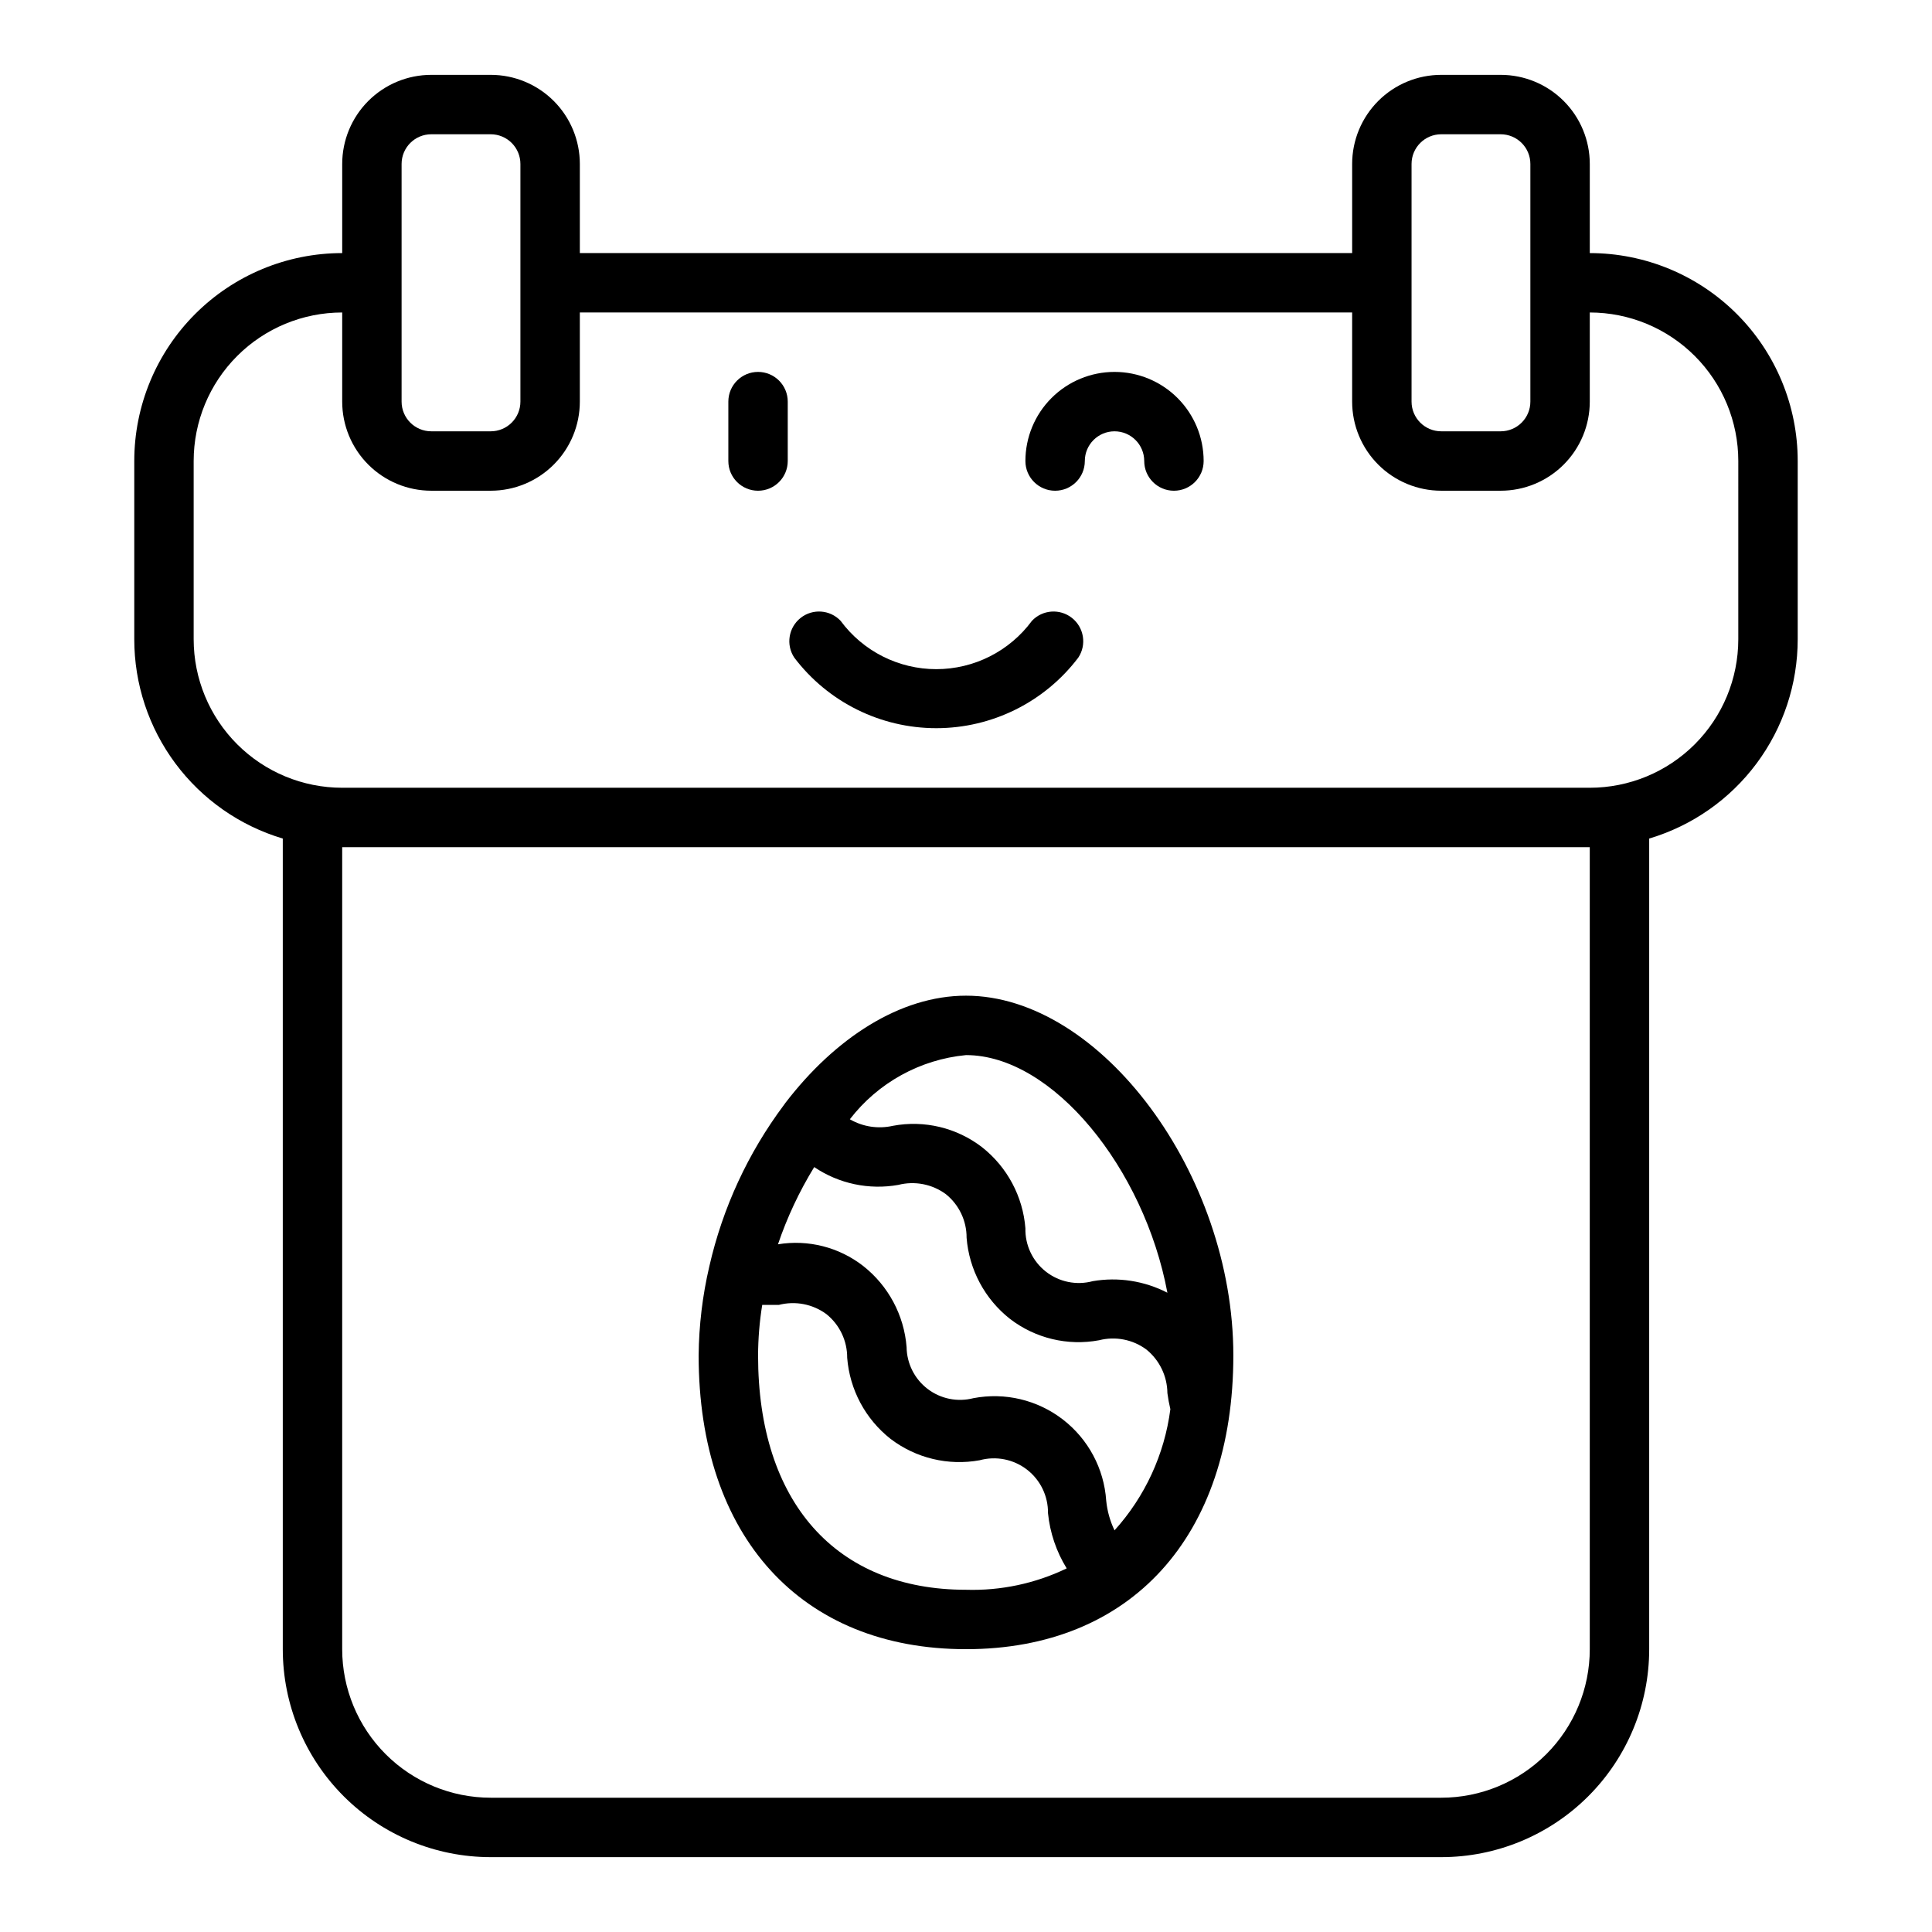 <?xml version="1.0" encoding="UTF-8"?>
<!-- Uploaded to: ICON Repo, www.svgrepo.com, Generator: ICON Repo Mixer Tools -->
<svg fill="#000000" width="800px" height="800px" version="1.1" viewBox="144 144 512 512" xmlns="http://www.w3.org/2000/svg">
 <g>
  <path d="m417.47 308.53c-5.934 8.051-15.344 12.805-25.348 12.805s-19.41-4.754-25.348-12.805c-2.805-2.977-7.422-3.305-10.621-0.762-3.203 2.547-3.922 7.117-1.656 10.52 8.93 11.773 22.852 18.688 37.625 18.688 14.777 0 28.699-6.914 37.629-18.688 2.266-3.402 1.543-7.973-1.656-10.52-3.199-2.543-7.816-2.215-10.625 0.762z"/>
  <path d="m439.36 242.56c-6.266 0-12.27 2.488-16.699 6.918-4.43 4.426-6.918 10.434-6.918 16.699 0 4.348 3.523 7.871 7.871 7.871 4.348 0 7.875-3.523 7.875-7.871 0-4.348 3.523-7.875 7.871-7.875s7.871 3.527 7.871 7.875c0 4.348 3.523 7.871 7.871 7.871 4.348 0 7.875-3.523 7.875-7.871 0-6.266-2.488-12.273-6.918-16.699-4.43-4.43-10.438-6.918-16.699-6.918z"/>
  <path d="m344.89 242.56c-4.348 0-7.871 3.523-7.871 7.871v15.746c0 4.348 3.523 7.871 7.871 7.871 4.348 0 7.871-3.523 7.871-7.871v-15.746c0-2.086-0.828-4.09-2.305-5.566-1.477-1.477-3.481-2.305-5.566-2.305z"/>
  <path d="m565.31 211.07v-23.617c0-6.262-2.488-12.27-6.918-16.699-4.43-4.43-10.438-6.918-16.699-6.918h-15.746c-6.262 0-12.27 2.488-16.699 6.918-4.426 4.43-6.914 10.438-6.914 16.699v23.617h-204.67v-23.617c0-6.262-2.488-12.27-6.918-16.699-4.43-4.43-10.438-6.918-16.699-6.918h-15.746c-6.262 0-12.27 2.488-16.699 6.918-4.426 4.43-6.914 10.438-6.914 16.699v23.617c-14.617 0-28.633 5.805-38.965 16.141-10.336 10.332-16.141 24.348-16.141 38.965v47.23c-0.004 11.871 3.824 23.422 10.918 32.941 7.094 9.516 17.066 16.488 28.441 19.879v214.83c0 14.613 5.805 28.633 16.141 38.965 10.332 10.336 24.348 16.141 38.965 16.141h251.9c14.617 0 28.633-5.805 38.965-16.141 10.336-10.332 16.141-24.352 16.141-38.965v-214.83c11.375-3.391 21.352-10.363 28.441-19.879 7.094-9.52 10.922-21.07 10.918-32.941v-47.23c0-14.617-5.805-28.633-16.137-38.965-10.336-10.336-24.352-16.141-38.965-16.141zm-47.234-23.617c0-4.348 3.523-7.871 7.871-7.871h15.746c2.086 0 4.09 0.828 5.566 2.305 1.477 1.477 2.305 3.481 2.305 5.566v62.977c0 2.09-0.828 4.09-2.305 5.566-1.477 1.477-3.481 2.305-5.566 2.305h-15.746c-4.348 0-7.871-3.523-7.871-7.871zm-267.65 0c0-4.348 3.523-7.871 7.871-7.871h15.746c2.086 0 4.09 0.828 5.566 2.305 1.477 1.477 2.305 3.481 2.305 5.566v62.977c0 2.09-0.828 4.09-2.305 5.566-1.477 1.477-3.481 2.305-5.566 2.305h-15.746c-4.348 0-7.871-3.523-7.871-7.871zm314.88 393.6c0 10.438-4.148 20.449-11.531 27.832-7.379 7.383-17.391 11.527-27.832 11.527h-251.9c-10.441 0-20.449-4.144-27.832-11.527-7.383-7.383-11.527-17.395-11.527-27.832v-212.54h330.62zm39.359-267.65c0 10.438-4.148 20.449-11.527 27.832-7.383 7.383-17.395 11.527-27.832 11.527h-330.62c-10.441 0-20.453-4.144-27.832-11.527-7.383-7.383-11.531-17.395-11.531-27.832v-47.23c0-10.441 4.148-20.453 11.531-27.832 7.379-7.383 17.391-11.531 27.832-11.531v23.617c0 6.266 2.488 12.27 6.914 16.699 4.43 4.43 10.438 6.918 16.699 6.918h15.746c6.262 0 12.27-2.488 16.699-6.918 4.43-4.43 6.918-10.434 6.918-16.699v-23.617h204.67v23.617c0 6.266 2.488 12.27 6.914 16.699 4.43 4.43 10.438 6.918 16.699 6.918h15.746c6.262 0 12.27-2.488 16.699-6.918 4.43-4.43 6.918-10.434 6.918-16.699v-23.617c10.438 0 20.449 4.148 27.832 11.531 7.379 7.379 11.527 17.391 11.527 27.832z"/>
  <path d="m400 581.05c43.691 0 70.848-29.836 70.848-77.855s-35.109-95.328-70.848-95.328c-17.477 0-34.715 11.258-47.863 28.418l-0.395 0.551c-9.504 12.711-16.234 27.27-19.758 42.746-1.812 7.742-2.762 15.664-2.836 23.613 0 48.02 27.16 77.855 70.852 77.855zm-55.105-77.855c0.02-4.481 0.387-8.957 1.102-13.383h4.41c4.352-1.117 8.977-0.223 12.594 2.441 3.508 2.812 5.539 7.078 5.512 11.574 0.664 8.453 4.828 16.242 11.492 21.488 6.727 5.125 15.297 7.184 23.617 5.668 4.34-1.188 8.988-0.266 12.547 2.488 3.559 2.758 5.617 7.023 5.559 11.523 0.52 5.195 2.215 10.203 4.957 14.645-8.309 4.004-17.465 5.949-26.684 5.668-34.48 0-55.105-23.223-55.105-62.113zm94.465 46.367c-1.188-2.477-1.934-5.141-2.203-7.871-0.57-8.48-4.75-16.309-11.48-21.504-6.727-5.195-15.359-7.254-23.711-5.656-4.211 1.09-8.691 0.184-12.148-2.461-3.457-2.641-5.508-6.727-5.562-11.078-0.664-8.453-4.832-16.242-11.492-21.488-6.398-4.988-14.59-7.07-22.594-5.75 2.43-7.156 5.652-14.023 9.605-20.465 6.527 4.41 14.52 6.106 22.277 4.723 4.352-1.109 8.973-0.215 12.594 2.441 3.508 2.812 5.539 7.074 5.512 11.57 0.664 8.453 4.832 16.246 11.492 21.492 6.707 5.16 15.297 7.223 23.617 5.668 4.328-1.109 8.922-0.211 12.516 2.438 3.5 2.828 5.551 7.074 5.59 11.574 0.188 1.43 0.449 2.848 0.785 4.25-1.547 11.961-6.711 23.168-14.797 32.117zm-39.359-125.95c22.984 0 47.23 30.07 53.371 62.977-6.078-3.141-13.016-4.219-19.758-3.07-4.316 1.168-8.93 0.234-12.449-2.527-3.516-2.758-5.527-7.016-5.422-11.484-0.664-8.453-4.832-16.242-11.492-21.488-6.707-5.164-15.297-7.227-23.617-5.668-3.887 0.887-7.965 0.27-11.414-1.734 7.465-9.684 18.609-15.84 30.781-17.004z"/>
 </g>
</svg>